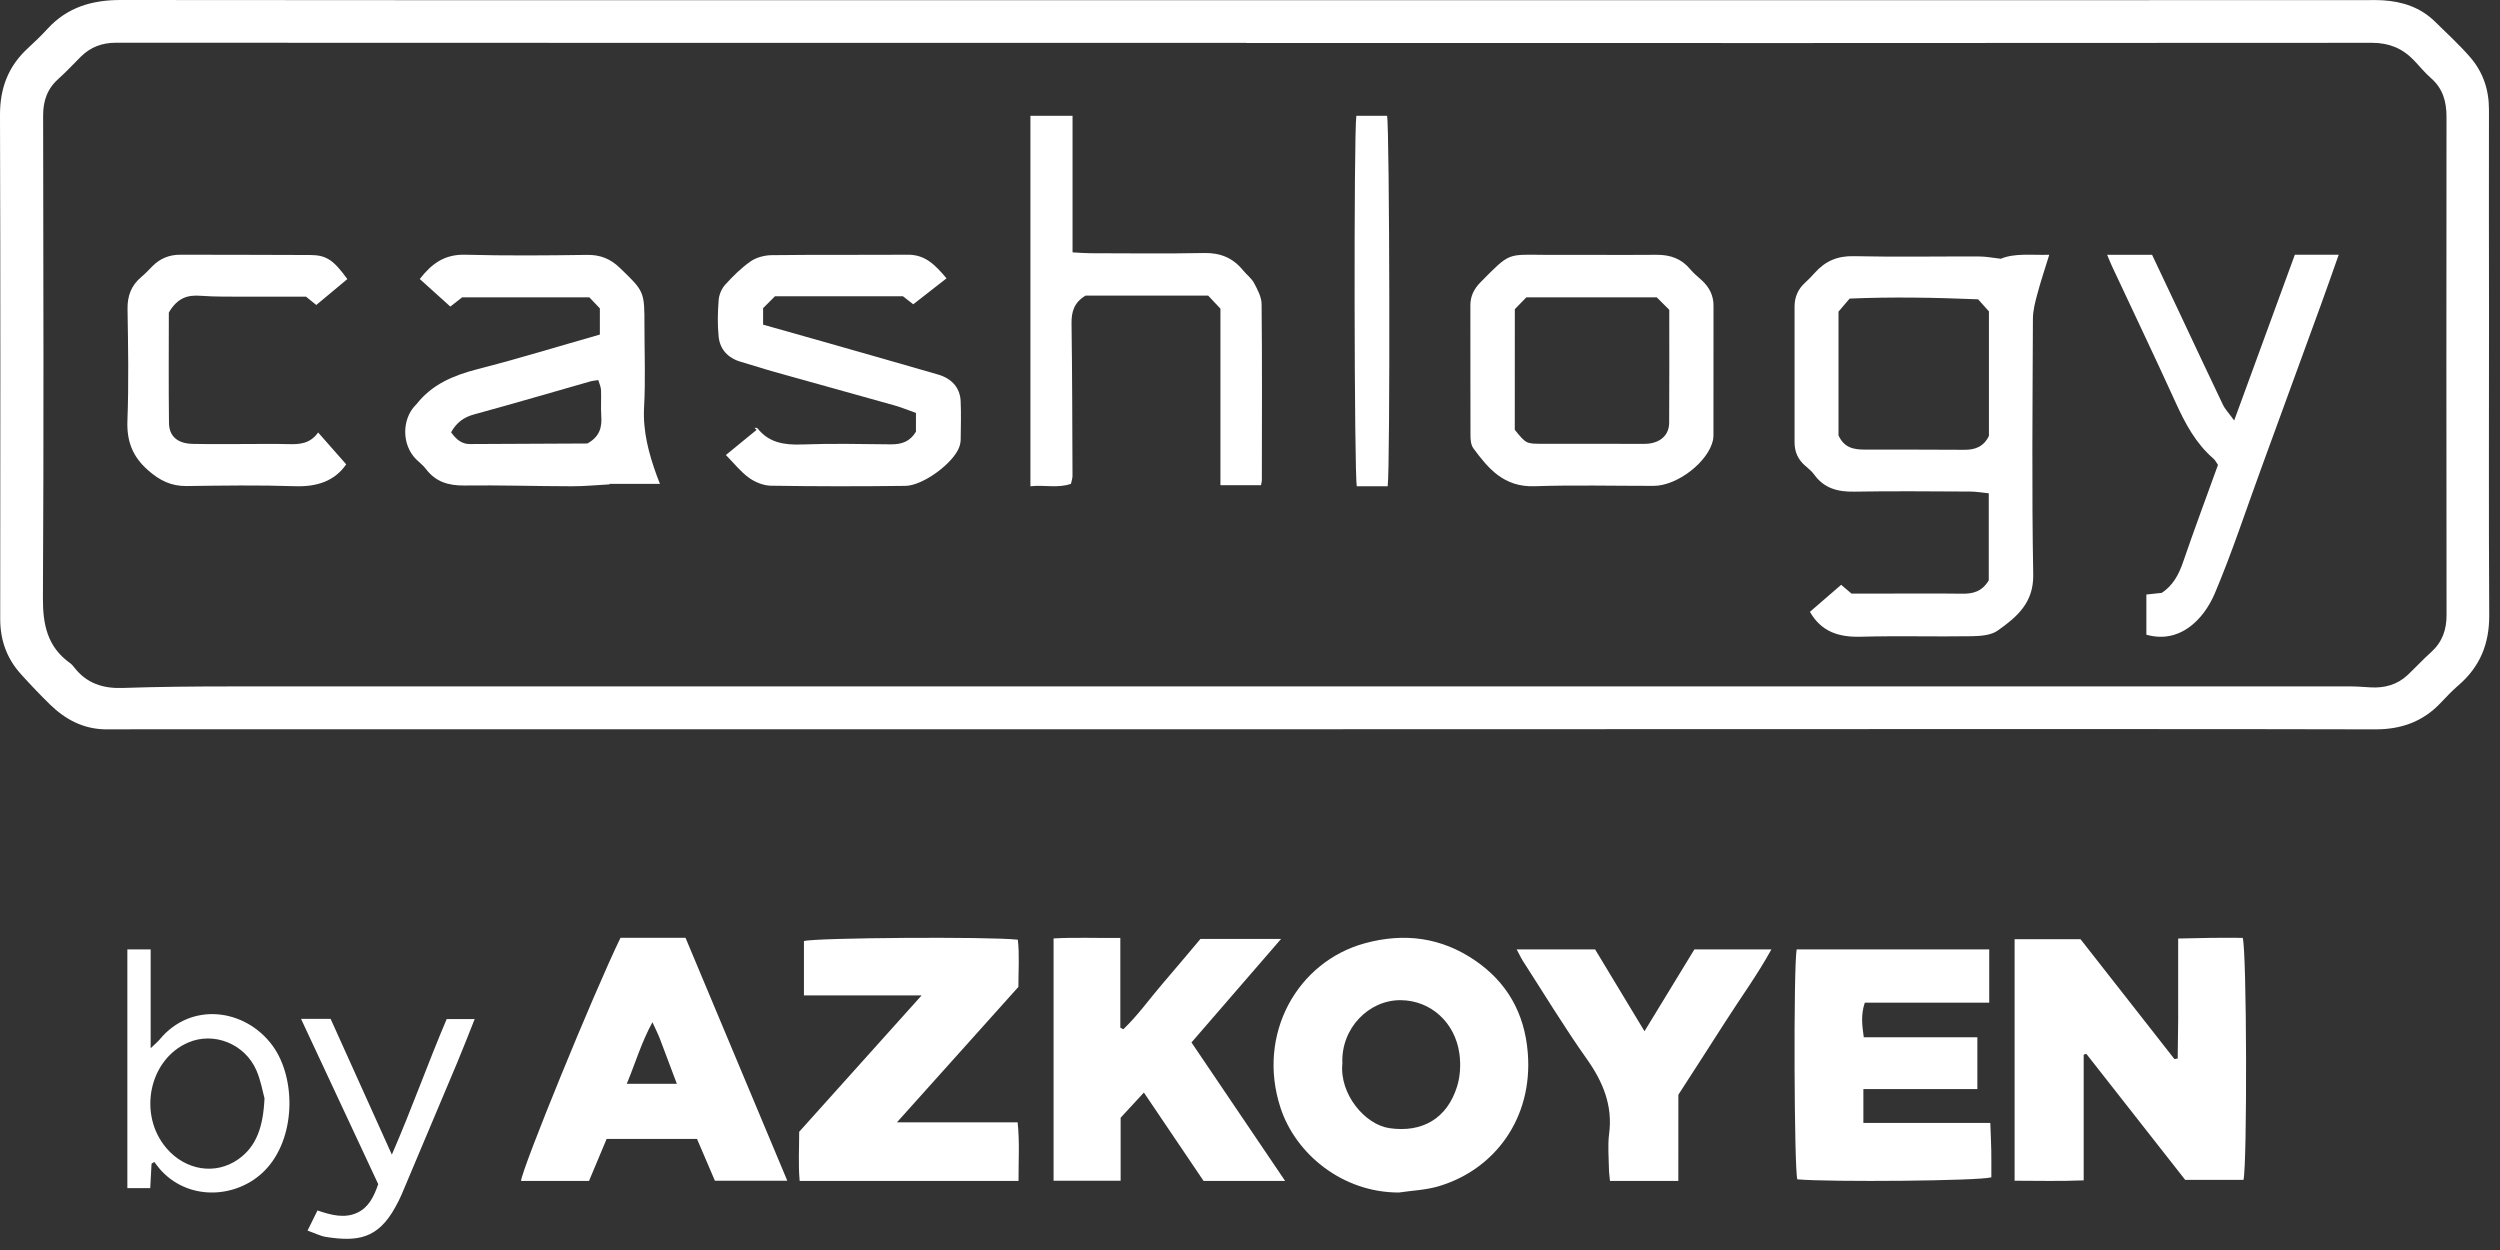 <svg width="158" height="79" viewBox="0 0 158 79" fill="none" xmlns="http://www.w3.org/2000/svg">
<rect x="0" y="0" width="158" height="79" fill="#333333" stroke="none"/>
<path d="M78.783 46.089C55.398 46.089 32.017 46.089 8.632 46.089C7.975 46.089 7.318 46.105 6.661 46.095C5.266 46.076 4.127 45.468 3.158 44.522C2.527 43.906 1.916 43.263 1.324 42.607C0.429 41.619 0.013 40.457 0.013 39.12C0.023 28.498 0.033 17.877 1.50522e-05 7.256C-0.003 5.577 0.52 4.195 1.75 3.058C2.182 2.658 2.612 2.251 3.008 1.815C4.251 0.462 5.812 0 7.62 0C22.539 0.019 37.458 0.013 52.377 0.013C84.686 0.013 116.992 0.01 149.302 0.01C149.731 0.01 150.16 -0.006 150.586 0.019C151.838 0.094 152.973 0.468 153.887 1.363C154.635 2.099 155.413 2.809 156.099 3.597C156.922 4.54 157.306 5.661 157.302 6.93C157.289 11.277 157.306 15.623 157.306 19.97C157.306 26.277 157.283 32.584 157.319 38.89C157.328 40.679 156.74 42.133 155.384 43.302C154.987 43.644 154.622 44.025 154.265 44.406C153.143 45.604 151.77 46.098 150.118 46.095C139.645 46.069 129.172 46.082 118.7 46.079C105.394 46.085 92.088 46.085 78.783 46.089ZM78.767 2.719C78.767 2.716 78.767 2.713 78.767 2.709C54.956 2.709 31.145 2.713 7.337 2.7C6.453 2.7 5.731 2.971 5.116 3.575C4.648 4.033 4.209 4.524 3.718 4.957C2.999 5.59 2.722 6.358 2.726 7.301C2.742 17.464 2.771 27.627 2.713 37.789C2.703 39.481 2.995 40.886 4.43 41.91C4.534 41.984 4.622 42.091 4.703 42.194C5.477 43.185 6.498 43.521 7.744 43.479C10.014 43.402 12.284 43.382 14.558 43.382C59.181 43.376 103.804 43.376 148.43 43.379C148.888 43.379 149.35 43.411 149.809 43.441C150.703 43.495 151.507 43.279 152.167 42.656C152.668 42.184 153.136 41.674 153.647 41.215C154.356 40.576 154.626 39.801 154.622 38.858C154.609 28.369 154.609 17.877 154.619 7.389C154.619 6.423 154.395 5.596 153.634 4.934C153.24 4.592 152.912 4.175 152.547 3.798C151.829 3.052 150.98 2.706 149.91 2.706C126.19 2.726 102.48 2.719 78.767 2.719Z" fill="white"/>
<path d="M138.105 74.569C136.019 71.911 133.936 69.256 131.854 66.601C131.798 66.62 131.742 66.637 131.689 66.656C131.689 69.256 131.689 71.855 131.689 74.599C130.223 74.661 128.849 74.625 127.323 74.622C127.317 69.502 127.317 64.471 127.323 59.357C128.753 59.357 130.101 59.357 131.488 59.357C133.459 61.875 135.442 64.405 137.426 66.935C137.495 66.922 137.561 66.912 137.63 66.899C137.64 66.102 137.656 65.308 137.66 64.51C137.666 63.647 137.66 62.784 137.66 61.92C137.66 61.093 137.66 60.266 137.66 59.315C138.411 59.298 139.096 59.282 139.782 59.272C140.444 59.265 141.106 59.272 141.739 59.272C141.999 60.093 142.029 73.555 141.788 74.569C140.609 74.569 139.419 74.569 138.105 74.569Z" fill="white"/>
<path d="M88.407 75.367C84.841 75.37 81.885 72.938 80.927 70.009C79.411 65.373 81.981 60.776 86.272 59.611C88.771 58.933 91.089 59.249 93.212 60.693C95.227 62.066 96.36 64.014 96.558 66.561C96.88 70.687 94.454 73.902 90.974 74.955C90.15 75.212 89.263 75.238 88.407 75.367ZM84.838 67.206C84.643 69.157 86.275 71.076 87.807 71.299C89.87 71.599 91.456 70.707 92.091 68.654C92.289 68.012 92.328 67.265 92.235 66.594C91.961 64.613 90.422 63.23 88.535 63.211C86.514 63.188 84.742 64.984 84.838 67.206Z" fill="white"/>
<path d="M125.719 60.001C125.719 61.109 125.719 62.196 125.719 63.37C123.073 63.37 120.479 63.37 117.856 63.37C117.602 64.112 117.68 64.785 117.791 65.555C120.179 65.555 122.545 65.555 124.969 65.555C124.969 66.673 124.969 67.693 124.969 68.83C122.552 68.83 120.192 68.83 117.765 68.83C117.765 69.587 117.765 70.229 117.765 70.971C120.414 70.971 123.037 70.971 125.787 70.971C125.81 71.613 125.84 72.167 125.849 72.721C125.859 73.288 125.853 73.858 125.853 74.406C125.11 74.634 115.715 74.719 113.59 74.534C113.391 73.883 113.342 61.222 113.548 60.004C117.569 60.001 121.607 60.001 125.719 60.001Z" fill="white"/>
<path d="M81.22 74.635C79.409 74.635 77.777 74.635 76.066 74.635C74.848 72.83 73.607 70.995 72.294 69.049C71.802 69.582 71.342 70.08 70.824 70.639C70.824 71.914 70.824 73.238 70.824 74.622C69.381 74.622 68.016 74.622 66.586 74.622C66.586 69.549 66.586 64.503 66.586 59.308C67.951 59.233 69.339 59.292 70.805 59.279C70.805 61.242 70.805 63.096 70.805 64.951C70.867 64.984 70.929 65.017 70.991 65.05C71.9 64.19 72.629 63.152 73.444 62.204C74.265 61.252 75.069 60.287 75.868 59.341C77.532 59.341 79.158 59.341 80.963 59.341C79.025 61.581 77.19 63.699 75.301 65.883C77.262 68.782 79.2 71.651 81.22 74.635Z" fill="white"/>
<path d="M64.371 74.635C59.724 74.635 55.19 74.635 50.539 74.635C50.446 73.608 50.509 72.591 50.509 71.528C53.035 68.717 55.57 65.893 58.248 62.908C55.636 62.908 53.258 62.908 50.809 62.908C50.809 61.706 50.809 60.59 50.809 59.475C51.505 59.264 62.482 59.182 64.328 59.389C64.434 60.344 64.365 61.325 64.361 62.374C61.866 65.156 59.351 67.96 56.686 70.932C59.337 70.932 61.776 70.932 64.315 70.932C64.448 72.216 64.365 73.394 64.371 74.635Z" fill="white"/>
<path d="M39.214 59.269C40.575 59.269 41.908 59.269 43.325 59.269C45.455 64.355 47.581 69.431 49.757 74.622C48.149 74.622 46.693 74.622 45.182 74.622C44.809 73.747 44.433 72.875 44.051 71.981C42.144 71.981 40.283 71.981 38.338 71.981C37.978 72.843 37.612 73.714 37.226 74.635C35.79 74.635 34.36 74.635 32.927 74.635C33.015 73.786 37.515 62.772 39.214 59.269ZM41.233 64.604C40.53 65.895 40.16 67.18 39.612 68.497C40.705 68.497 41.7 68.497 42.777 68.497C42.404 67.504 42.06 66.577 41.707 65.656C41.59 65.351 41.441 65.06 41.233 64.604Z" fill="white"/>
<path d="M106.07 74.635C104.557 74.635 103.184 74.635 101.751 74.635C101.724 74.342 101.687 74.096 101.684 73.853C101.674 73.119 101.601 72.378 101.697 71.656C101.928 69.881 101.323 68.393 100.291 66.936C98.868 64.928 97.595 62.822 96.263 60.757C96.126 60.543 96.022 60.313 95.855 60.004C97.542 60.004 99.145 60.004 100.812 60.004C101.818 61.669 102.83 63.346 103.932 65.174C105.025 63.383 106.037 61.719 107.086 60.001C108.646 60.001 110.222 60.001 111.953 60.001C111.064 61.615 110.005 63.065 109.047 64.566C108.074 66.091 107.089 67.611 106.073 69.187C106.07 70.953 106.07 72.762 106.07 74.635Z" fill="white"/>
<path d="M9.578 73.542C9.553 74.033 9.525 74.524 9.494 75.091C9 75.091 8.552 75.091 8.049 75.091C8.049 70.06 8.049 65.075 8.049 60.001C8.503 60.001 8.95 60.001 9.522 60.001C9.522 62.012 9.522 64.02 9.522 66.249C9.827 65.955 9.966 65.843 10.082 65.705C12.083 63.271 15.521 63.746 17.233 66.097C18.737 68.164 18.706 71.992 16.714 73.997C15.026 75.695 12.055 75.939 10.227 74.023C10.053 73.842 9.907 73.631 9.749 73.436C9.69 73.466 9.634 73.502 9.578 73.542ZM16.717 69.41C16.605 69.018 16.487 68.286 16.201 67.637C15.465 65.955 13.497 65.19 11.884 65.892C9.41 66.967 8.702 70.446 10.523 72.569C11.719 73.964 13.609 74.283 15.051 73.271C16.226 72.45 16.636 71.184 16.717 69.41Z" fill="white"/>
<path d="M19.437 77.774C19.676 77.285 19.859 76.916 20.065 76.501C20.94 76.802 21.782 77.016 22.58 76.644C23.285 76.316 23.624 75.652 23.904 74.838C22.317 71.442 20.697 67.972 19.024 64.391C19.72 64.391 20.242 64.391 20.894 64.391C22.141 67.155 23.405 69.955 24.765 72.972C26.042 70.036 27.033 67.214 28.231 64.404C28.776 64.404 29.325 64.404 30 64.404C29.611 65.379 29.272 66.261 28.906 67.133C27.738 69.919 26.561 72.706 25.384 75.49C25.271 75.762 25.131 76.025 24.988 76.284C23.88 78.316 22.573 78.478 20.611 78.176C20.252 78.118 19.916 77.943 19.437 77.774Z" fill="white"/>
<path d="M126.453 16.353C127.331 15.986 128.358 16.132 129.513 16.103C129.233 17.012 128.965 17.805 128.751 18.614C128.615 19.115 128.483 19.635 128.48 20.145C128.46 25.535 128.404 30.929 128.5 36.316C128.533 38.1 127.46 39 126.248 39.858C125.832 40.15 125.175 40.199 124.624 40.209C122.287 40.245 119.943 40.176 117.606 40.241C116.219 40.28 115.107 39.933 114.387 38.666C115.004 38.133 115.648 37.577 116.361 36.96C116.43 37.018 116.668 37.223 117.015 37.515C117.606 37.515 118.302 37.515 119.002 37.515C120.673 37.515 122.343 37.499 124.013 37.522C124.7 37.532 125.268 37.385 125.69 36.677C125.69 34.942 125.69 33.112 125.69 31.176C125.268 31.134 124.885 31.066 124.502 31.066C122.062 31.056 119.623 31.03 117.183 31.072C116.14 31.091 115.278 30.861 114.654 29.99C114.503 29.779 114.288 29.61 114.087 29.434C113.631 29.041 113.416 28.554 113.416 27.956C113.42 25.097 113.413 22.237 113.416 19.375C113.416 18.793 113.624 18.286 114.067 17.88C114.288 17.679 114.496 17.464 114.694 17.243C115.348 16.509 116.117 16.168 117.153 16.19C119.791 16.249 122.432 16.2 125.073 16.21C125.502 16.207 125.928 16.294 126.453 16.353ZM116.193 19.696C116.193 22.396 116.193 25.019 116.193 27.517C116.559 28.32 117.18 28.411 117.837 28.414C119.936 28.421 122.039 28.408 124.139 28.427C124.835 28.434 125.374 28.226 125.7 27.55C125.7 24.957 125.7 22.335 125.7 19.68C125.466 19.42 125.228 19.154 125.017 18.917C122.254 18.803 119.56 18.757 116.896 18.871C116.612 19.206 116.378 19.479 116.193 19.696Z" fill="white"/>
<path d="M41.708 30.579C40.561 30.579 39.542 30.579 38.521 30.579C38.524 30.589 38.524 30.598 38.528 30.611C37.737 30.652 36.946 30.735 36.155 30.732C33.888 30.729 31.62 30.655 29.356 30.684C28.341 30.697 27.531 30.452 26.921 29.643C26.747 29.411 26.503 29.23 26.295 29.023C25.395 28.119 25.379 26.517 26.262 25.604C26.285 25.582 26.311 25.559 26.331 25.534C27.307 24.289 28.664 23.72 30.19 23.328C32.761 22.669 35.298 21.889 37.911 21.144C37.911 20.606 37.911 20.104 37.911 19.489C37.74 19.308 37.493 19.053 37.246 18.792C34.547 18.792 31.884 18.792 29.208 18.792C28.951 18.993 28.697 19.19 28.46 19.375C27.808 18.786 27.185 18.225 26.529 17.633C27.287 16.656 28.104 16.064 29.399 16.099C31.966 16.166 34.533 16.147 37.101 16.109C37.938 16.096 38.58 16.36 39.154 16.911C40.726 18.42 40.732 18.413 40.729 20.613C40.729 22.319 40.801 24.028 40.706 25.731C40.623 27.253 40.999 28.657 41.507 30.057C41.569 30.203 41.625 30.353 41.708 30.579ZM28.509 27.32C28.832 27.768 29.172 28.064 29.689 28.064C32.154 28.058 34.619 28.045 37.084 28.029C37.147 28.029 37.209 27.988 37.16 28.007C37.918 27.571 38.05 26.976 38 26.288C37.964 25.744 38.007 25.193 37.984 24.649C37.974 24.445 37.878 24.245 37.812 24.022C37.608 24.054 37.476 24.057 37.354 24.092C34.896 24.792 32.444 25.515 29.976 26.186C29.317 26.365 28.855 26.699 28.509 27.32Z" fill="white"/>
<path d="M79.695 30.665C78.825 30.665 78.027 30.665 77.132 30.665C77.132 26.895 77.132 23.18 77.132 19.507C76.821 19.177 76.58 18.921 76.356 18.683C73.719 18.683 71.127 18.683 68.606 18.683C67.875 19.119 67.711 19.712 67.721 20.456C67.766 23.665 67.769 26.873 67.782 30.078C67.782 30.235 67.724 30.389 67.685 30.578C66.855 30.87 66.021 30.633 65.123 30.732C65.123 22.892 65.123 15.138 65.123 7.317C65.985 7.317 66.845 7.317 67.785 7.317C67.785 10.18 67.785 13.016 67.785 15.949C68.205 15.972 68.552 16.004 68.895 16.004C71.297 16.007 73.7 16.039 76.099 15.991C77.132 15.969 77.927 16.302 78.562 17.087C78.787 17.363 79.098 17.587 79.258 17.892C79.48 18.305 79.73 18.776 79.733 19.225C79.772 22.921 79.752 26.617 79.749 30.309C79.756 30.405 79.724 30.498 79.695 30.665Z" fill="white"/>
<path d="M100.72 16.108C102.044 16.108 103.365 16.12 104.689 16.104C105.561 16.095 106.275 16.352 106.822 17.016C107.03 17.267 107.291 17.477 107.536 17.699C108.022 18.141 108.297 18.669 108.294 19.317C108.29 22.017 108.294 24.715 108.29 27.416C108.29 27.543 108.29 27.676 108.264 27.8C107.979 29.179 106.01 30.704 104.515 30.707C102.004 30.71 99.489 30.644 96.981 30.73C95.037 30.793 94.064 29.611 93.119 28.337C92.961 28.124 92.934 27.784 92.934 27.505C92.924 24.772 92.934 22.043 92.928 19.31C92.924 18.729 93.149 18.265 93.565 17.842C95.473 15.914 95.221 16.095 97.766 16.108C98.752 16.111 99.737 16.108 100.72 16.108ZM95.734 27.165C96.448 28.038 96.448 28.045 97.444 28.048C99.546 28.054 101.652 28.051 103.754 28.051C103.888 28.051 104.026 28.054 104.16 28.041C104.964 27.959 105.484 27.482 105.491 26.726C105.508 24.349 105.497 21.976 105.497 19.58C105.206 19.291 104.931 19.018 104.706 18.792C101.897 18.792 99.191 18.792 96.465 18.792C96.2 19.062 95.952 19.317 95.737 19.539C95.734 22.141 95.734 24.677 95.734 27.165Z" fill="white"/>
<path d="M59.82 17.59C59.095 18.157 58.438 18.669 57.717 19.232C57.622 19.159 57.369 18.959 57.066 18.723C54.417 18.723 51.727 18.723 48.98 18.723C48.733 18.971 48.481 19.223 48.228 19.474C48.228 19.808 48.228 20.123 48.228 20.518C49.546 20.89 50.847 21.256 52.145 21.625C54.528 22.303 56.907 22.981 59.287 23.671C60.157 23.923 60.676 24.511 60.713 25.351C60.75 26.153 60.723 26.962 60.716 27.767C60.713 27.926 60.683 28.088 60.629 28.241C60.282 29.243 58.354 30.694 57.218 30.707C54.386 30.742 51.551 30.742 48.72 30.697C48.248 30.691 47.709 30.468 47.328 30.191C46.799 29.806 46.388 29.275 45.875 28.756C46.492 28.253 47.153 27.712 47.817 27.168C47.773 27.124 47.726 27.082 47.682 27.038C47.746 27.047 47.844 27.032 47.871 27.067C48.578 27.967 49.542 28.133 50.672 28.091C52.546 28.021 54.427 28.062 56.304 28.082C56.975 28.088 57.511 27.916 57.888 27.283C57.888 26.942 57.888 26.535 57.888 26.096C57.406 25.927 56.972 25.746 56.52 25.619C54.005 24.909 51.487 24.218 48.973 23.512C48.255 23.312 47.547 23.076 46.829 22.869C45.983 22.624 45.498 22.064 45.417 21.269C45.339 20.505 45.359 19.722 45.42 18.955C45.447 18.624 45.605 18.246 45.831 17.994C46.317 17.46 46.843 16.935 47.439 16.518C47.793 16.27 48.316 16.133 48.764 16.126C51.632 16.091 54.498 16.117 57.366 16.098C58.468 16.088 59.092 16.728 59.82 17.59Z" fill="white"/>
<path d="M135.651 40.113C135.651 39.248 135.651 38.432 135.651 37.574C136.002 37.535 136.309 37.502 136.623 37.469C137.329 37.006 137.699 36.318 137.975 35.511C138.678 33.462 139.434 31.436 140.177 29.38C140.074 29.236 140.002 29.079 139.886 28.982C138.781 28.032 138.11 26.779 137.508 25.454C136.19 22.562 134.819 19.694 133.474 16.816C133.376 16.61 133.298 16.398 133.172 16.104C134.139 16.104 135.036 16.104 136.011 16.104C136.573 17.289 137.144 18.496 137.715 19.707C138.637 21.662 139.55 23.623 140.485 25.571C140.626 25.868 140.868 26.113 141.2 26.576C142.53 22.938 143.779 19.531 145.034 16.098C145.95 16.098 146.822 16.098 147.807 16.098C147.418 17.197 147.066 18.209 146.699 19.217C145.432 22.703 144.158 26.185 142.885 29.667C141.928 32.284 141.059 34.94 139.977 37.499C139.265 39.173 137.749 40.71 135.651 40.113Z" fill="white"/>
<path d="M21.951 17.639C21.326 18.16 20.685 18.697 19.989 19.275C19.836 19.151 19.566 18.932 19.341 18.75C17.564 18.75 15.855 18.754 14.143 18.747C13.648 18.744 13.157 18.728 12.662 18.693C11.887 18.636 11.223 18.798 10.67 19.754C10.67 21.918 10.651 24.326 10.68 26.731C10.69 27.579 11.227 28.031 12.171 28.053C13.29 28.078 14.41 28.062 15.533 28.062C16.421 28.062 17.313 28.043 18.202 28.069C18.911 28.088 19.588 28.062 20.106 27.332C20.731 28.04 21.3 28.688 21.88 29.346C21.144 30.41 20.031 30.776 18.631 30.728C16.36 30.652 14.084 30.687 11.812 30.718C10.82 30.731 10.094 30.369 9.358 29.721C8.362 28.844 8.004 27.872 8.053 26.579C8.141 24.234 8.099 21.886 8.06 19.542C8.047 18.703 8.291 18.039 8.938 17.499C9.189 17.292 9.407 17.051 9.638 16.819C10.123 16.33 10.706 16.095 11.406 16.098C14.14 16.107 16.877 16.101 19.611 16.117C20.617 16.117 21.092 16.441 21.951 17.639Z" fill="white"/>
<path d="M85.721 7.317C86.363 7.317 87.013 7.317 87.663 7.317C87.823 8.013 87.865 29.506 87.702 30.732C87.055 30.732 86.402 30.732 85.75 30.732C85.587 30.05 85.553 8.502 85.721 7.317Z" fill="white"/>
</svg>
